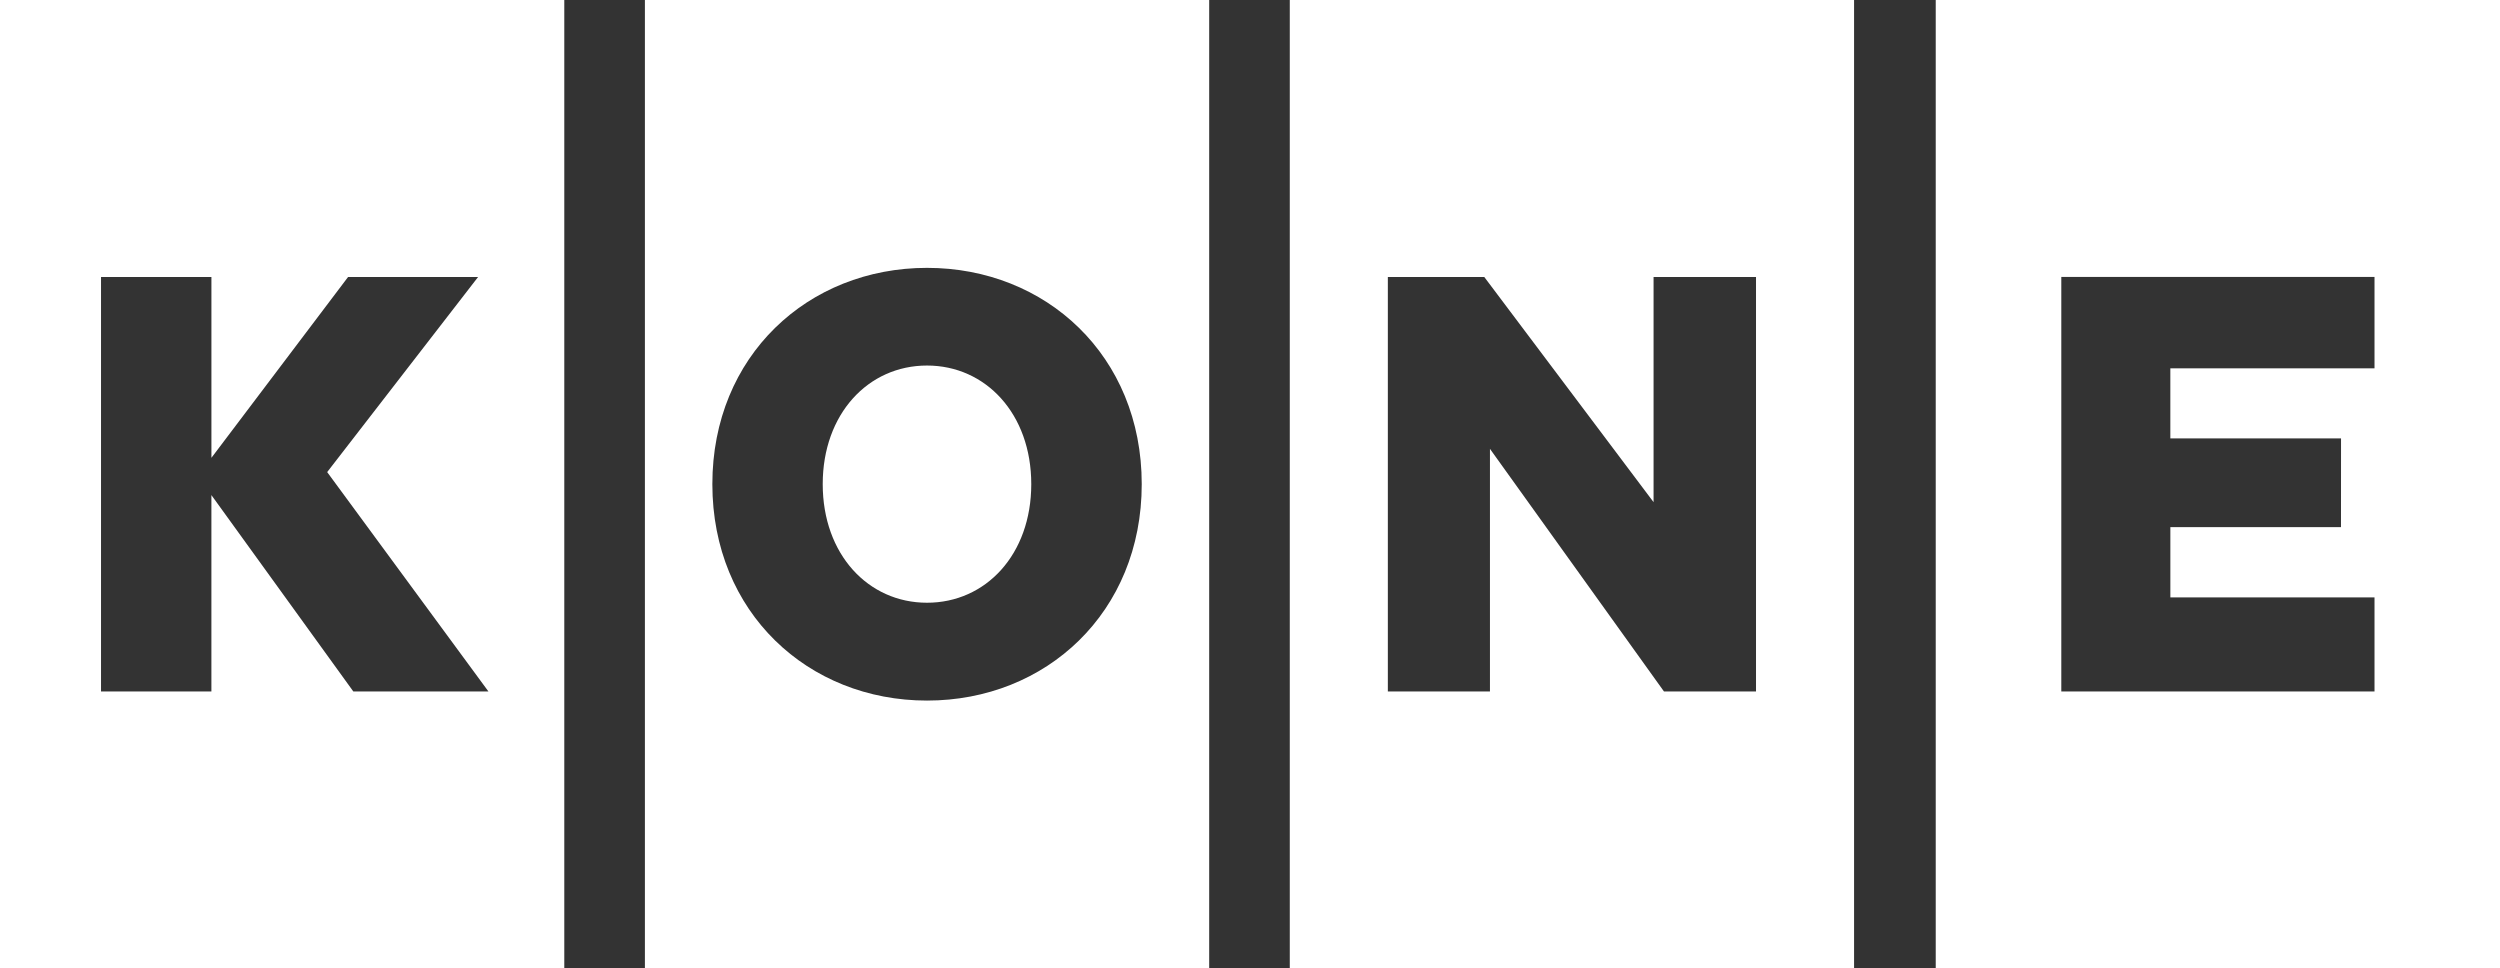 <?xml version="1.0" encoding="utf-8"?>
<svg xmlns="http://www.w3.org/2000/svg" width="697" height="270" viewBox="0 0 697 270" fill="none">
<rect x="0" y="0" width="697" height="270" fill="#333333" stroke="none"/>
<g clip-path="url(#clip0_10_1160)">
<path d="M0 0V270H157.324V0H0ZM98.503 192.776L58.938 138.029V192.776H28.164V77.224H58.944V127.638L97.042 77.224H133.29L91.219 131.62L136.175 192.782H98.508L98.503 192.776ZM359.591 0V270H516.915V0H359.591ZM489.575 192.776H463.911L415.399 125.136V192.776H386.931V77.224H413.816L461.014 139.999V77.224H489.575V192.776ZM258.449 101.911C242.048 101.911 229.374 115.412 229.374 134.977C229.374 154.541 242.042 168.042 258.449 168.042C274.855 168.042 287.518 154.588 287.518 134.977C287.518 115.365 274.803 101.911 258.449 101.911Z" fill="white"/>
<path d="M179.799 0V270H337.122V0H179.799ZM258.455 195.32C225.286 195.32 198.605 170.75 198.605 134.977C198.605 99.204 225.286 74.68 258.455 74.68C291.624 74.68 318.315 99.198 318.315 134.977C318.315 170.756 291.635 195.32 258.455 195.32ZM539.682 0V270H697.006V0H539.682ZM662.009 102.688H605.092V122.224H652.681L652.669 146.963H605.097V166.557H662.014V192.788H574.691V77.212H662.014V102.688H662.009Z" fill="white"/>
</g>
<defs>
<clipPath id="clip0_10_1160">
<rect width="697" height="270" fill="white"/>
</clipPath>
</defs>
</svg>